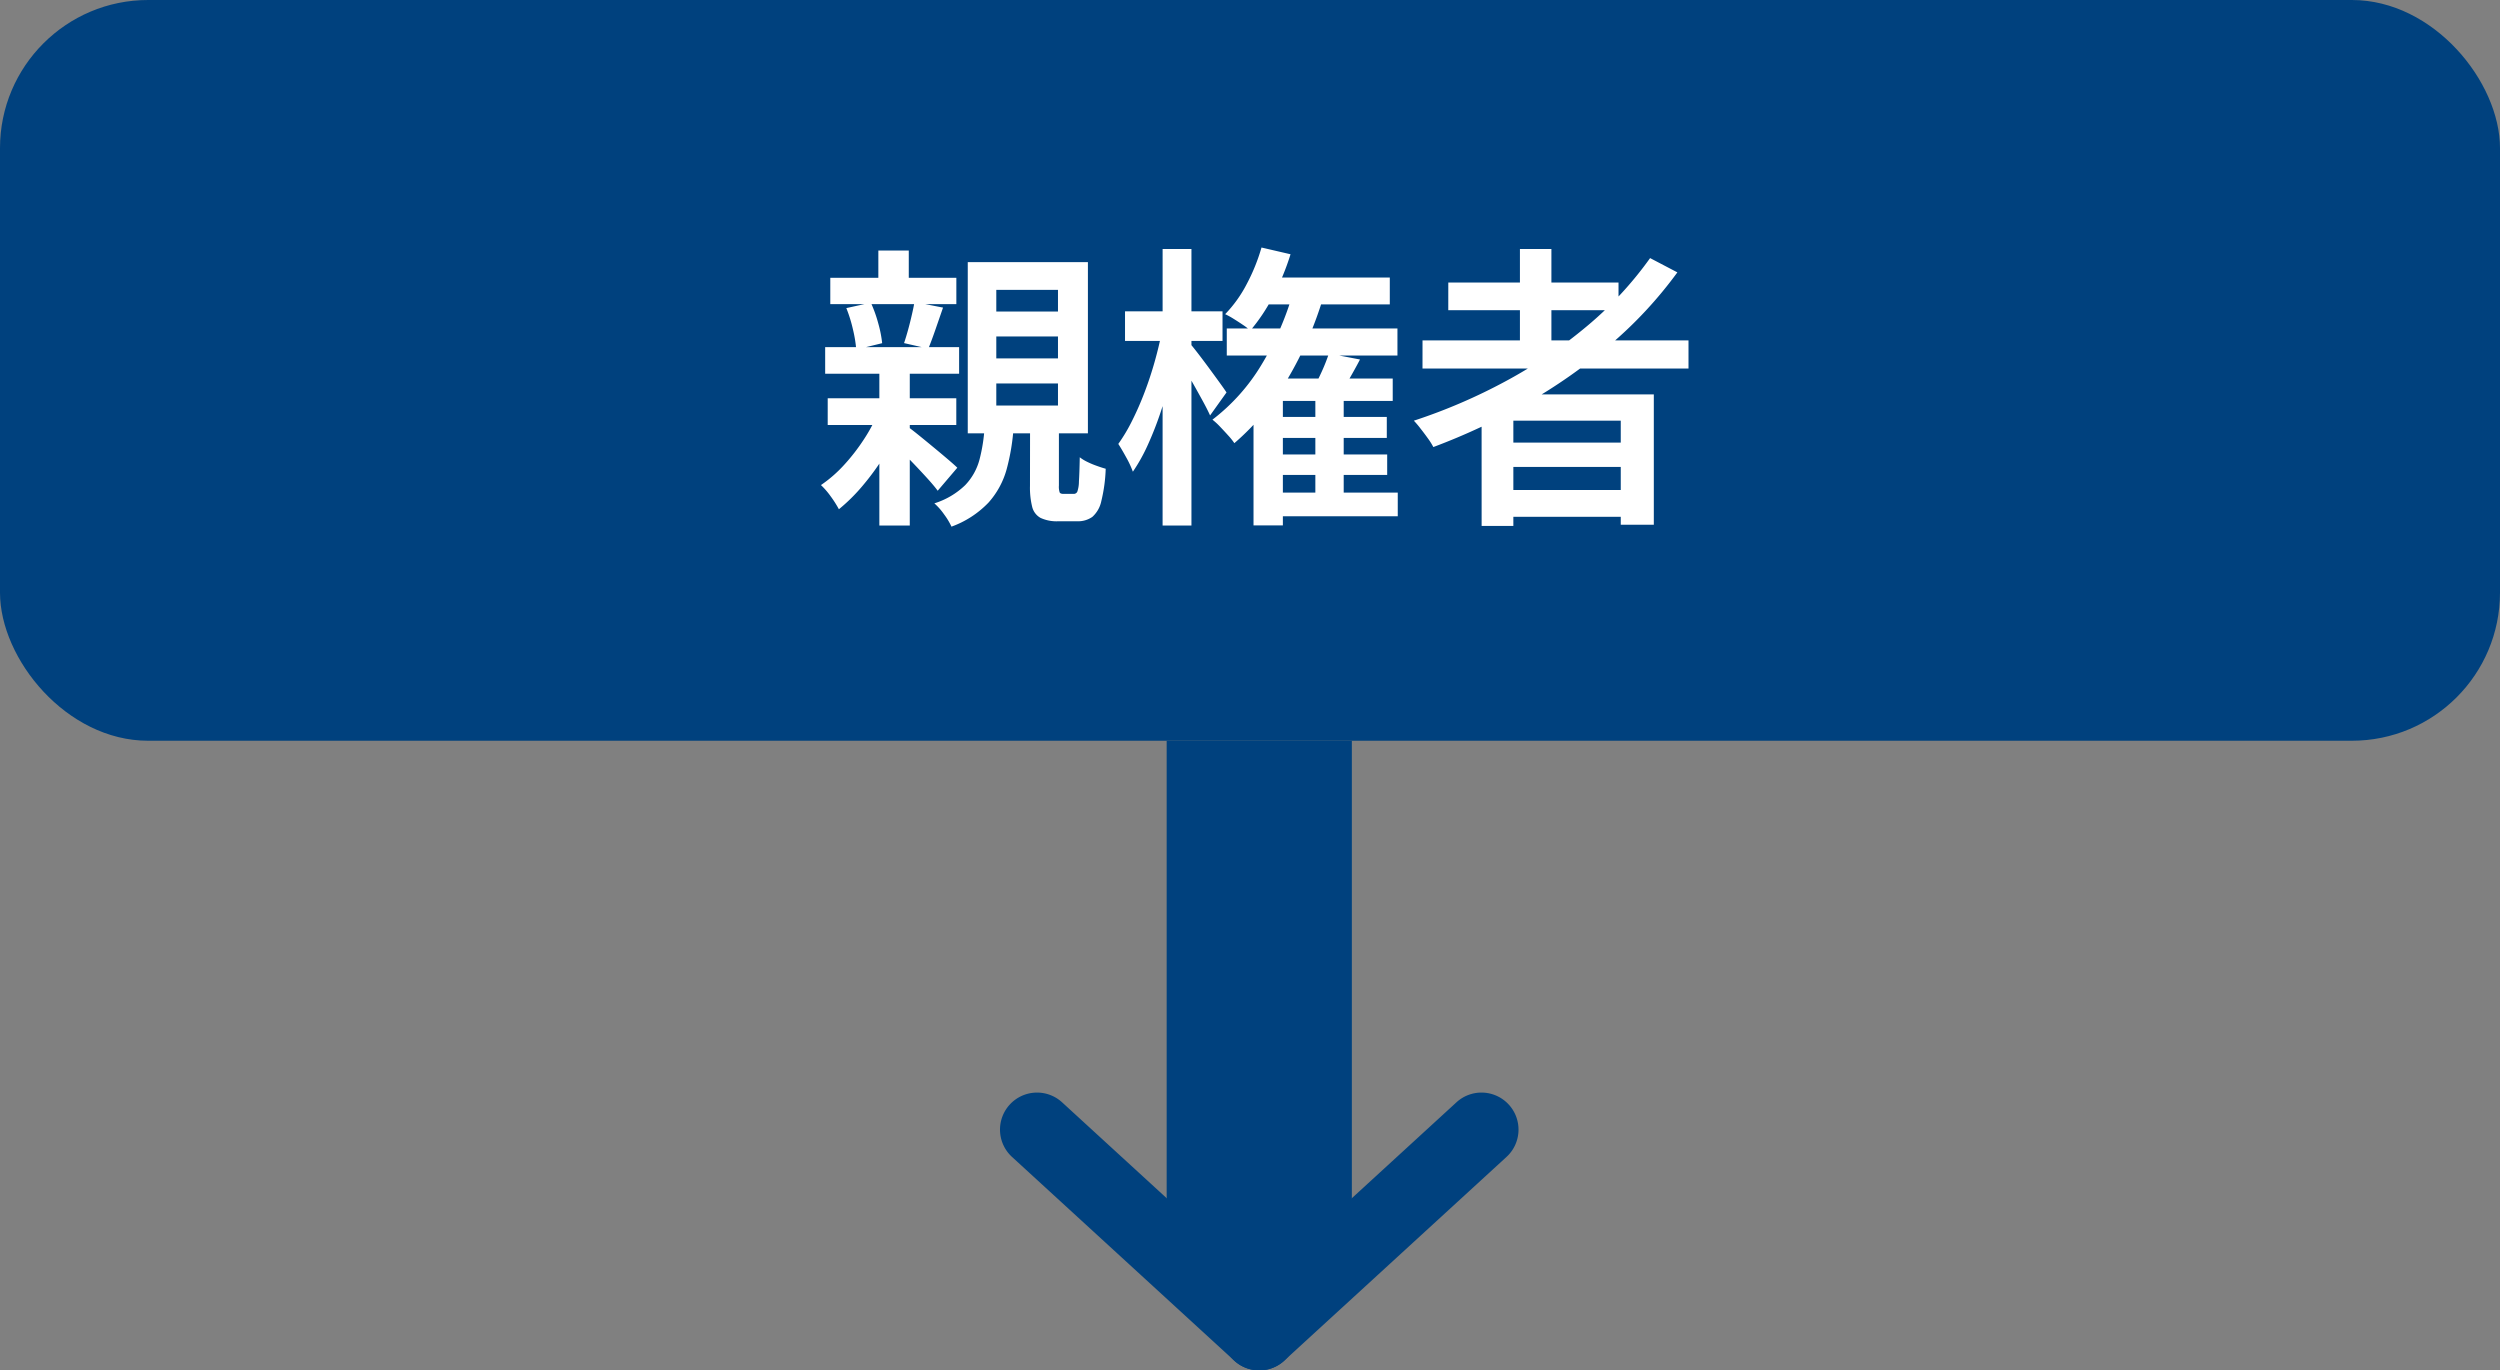 <svg xmlns="http://www.w3.org/2000/svg" width="135" height="74" viewBox="0 0 135 74"><rect x="0" y="0" width="135" height="74" fill="#808080" stroke="none"/><g transform="translate(-849 -2910)"><rect width="135" height="40" rx="8" transform="translate(849 2910)" fill="#00417e"/><path d="M-23.164-12h6.807v1.424h-6.807Zm-.277,3.744h7.233v1.439h-7.233Zm2.872-5.214h1.643v2.434H-20.57Zm.054,6.6h1.643v8.25h-1.643Zm-.016,2.031,1.193.685a11.085,11.085,0,0,1-.882,1.733A13.663,13.663,0,0,1-21.4-.791,9.656,9.656,0,0,1-22.7.5a5.618,5.618,0,0,0-.434-.685,4.1,4.1,0,0,0-.535-.621,7.037,7.037,0,0,0,1.229-1.066,10.473,10.473,0,0,0,1.1-1.418A8.522,8.522,0,0,0-20.532-4.841Zm1.456.815q.208.138.6.453t.832.68q.443.365.815.682t.523.466L-17.364-.5q-.2-.272-.541-.648t-.73-.784q-.391-.408-.749-.768t-.608-.59Zm-3.22-6.34,1.322-.289a7.15,7.15,0,0,1,.4,1.119,6.38,6.38,0,0,1,.21,1.066l-1.4.342a7.077,7.077,0,0,0-.178-1.087A7.619,7.619,0,0,0-22.3-10.367Zm3.678-.326,1.541.3-.413,1.194q-.205.591-.381,1.023l-1.311-.3q.106-.314.215-.708t.2-.794Q-18.672-10.374-18.618-10.693ZM-14.2-8.83v1.184h3.331V-8.83Zm0,2.538V-5.1h3.331V-6.292Zm0-5.054v1.168h3.331v-1.168Zm-1.541-1.5h6.488V-3.6h-6.488Zm3.364,8.79h1.558V-.778a.971.971,0,0,0,.042.371q.042.077.207.077h.546a.209.209,0,0,0,.2-.123A1.72,1.72,0,0,0-9.738-1q.029-.429.045-1.308a2.13,2.13,0,0,0,.4.246,4.427,4.427,0,0,0,.522.219q.276.1.479.155A8.447,8.447,0,0,1-8.529.059a1.565,1.565,0,0,1-.486.854,1.35,1.35,0,0,1-.831.235h-1a2.057,2.057,0,0,1-.965-.182.934.934,0,0,1-.452-.6,4.3,4.3,0,0,1-.118-1.12Zm-2.449.085h1.563a11.576,11.576,0,0,1-.378,2.31,4.481,4.481,0,0,1-.979,1.8,5.233,5.233,0,0,1-2,1.3,3.739,3.739,0,0,0-.4-.664,3.324,3.324,0,0,0-.525-.594A4.186,4.186,0,0,0-15.882-.8a3.166,3.166,0,0,0,.773-1.375A9.051,9.051,0,0,0-14.83-3.974Zm-8.478-1.521h6.944V-4.05h-6.944ZM.049-12.013h7v1.45h-7ZM.777-4.485H6.887v1.134H.777ZM.8-2.46H6.908v1.107H.8ZM.606-.4H7.479V.877H.606Zm-2.36-8.864H7.462V-7.8H-1.754ZM3.76-7.908l1.68.321q-.283.539-.573,1.038t-.531.867L2.9-5.993q.234-.411.48-.952A9.824,9.824,0,0,0,3.76-7.908ZM3.029-5.747H4.56V.213H3.029ZM1.275-6.56H7.207v1.209H1.275V1.372H-.31V-5.539l1-1.021ZM.121-13.634l1.568.364A13.347,13.347,0,0,1,.748-11,9.808,9.808,0,0,1-.482-9.151a3.49,3.49,0,0,0-.391-.3q-.252-.171-.511-.332a4.331,4.331,0,0,0-.457-.252A6.9,6.9,0,0,0-.676-11.663,10.182,10.182,0,0,0,.121-13.634Zm1.755,2.253,1.6.369A19.8,19.8,0,0,1,1.5-6.488,13.434,13.434,0,0,1-1.345-3.069a3.4,3.4,0,0,0-.324-.407q-.217-.241-.447-.482a3.7,3.7,0,0,0-.412-.38,10.589,10.589,0,0,0,2.669-3A15.969,15.969,0,0,0,1.876-11.381Zm-9.125,1.192h5.265v1.6H-7.249Zm2.03-3.364h1.557V1.378H-5.22Zm-.032,4.425.974.332q-.171.949-.435,1.971T-5.3-4.821a18.128,18.128,0,0,1-.712,1.832,9.365,9.365,0,0,1-.813,1.461A5.254,5.254,0,0,0-7.184-2.3q-.241-.439-.428-.728A9.033,9.033,0,0,0-6.866-4.28a16.261,16.261,0,0,0,.674-1.54q.312-.821.551-1.673T-5.252-9.128Zm1.456.611q.144.16.432.531t.616.816q.328.445.6.821t.379.541l-.888,1.242q-.144-.321-.387-.766t-.514-.926q-.272-.48-.528-.9t-.427-.673Zm12.611-.1H23.179V-7.1H8.815Zm1.392-3.125H19.4v1.493H10.207ZM12.966-3.1h7.255v1.316H12.966Zm0,2.559h7.255V.909H12.966Zm1.11-13.012h1.7v5.777h-1.7Zm7.03.49,1.472.771a22.608,22.608,0,0,1-3.661,3.934A29.388,29.388,0,0,1,14.4-5.2a34.622,34.622,0,0,1-5,2.341,3.537,3.537,0,0,0-.286-.458q-.19-.265-.4-.533a5.192,5.192,0,0,0-.366-.433,30.24,30.24,0,0,0,4.976-2.141A25.911,25.911,0,0,0,17.7-9.391,19.649,19.649,0,0,0,21.106-13.064Zm-9.1,7.36h9.3V1.335H19.521v-5.62h-5.8V1.4H12.008Z" transform="translate(917 2937)" fill="#fff"/><g transform="translate(24.636 632.419)"><path d="M5,30H-5V0H5Z" transform="translate(892.364 2317.581)" fill="#00417e"/><path d="M12,13a1.993,1.993,0,0,1-1.351-.526l-12-11a2,2,0,0,1-.123-2.826,2,2,0,0,1,2.826-.123l12,11A2,2,0,0,1,12,13Z" transform="translate(880.364 2338.581)" fill="#00417e"/><path d="M0,13a2,2,0,0,1-1.475-.649,2,2,0,0,1,.123-2.826l12-11a2,2,0,0,1,2.826.123,2,2,0,0,1-.123,2.826l-12,11A1.993,1.993,0,0,1,0,13Z" transform="translate(892.364 2338.581)" fill="#00417e"/></g></g></svg>